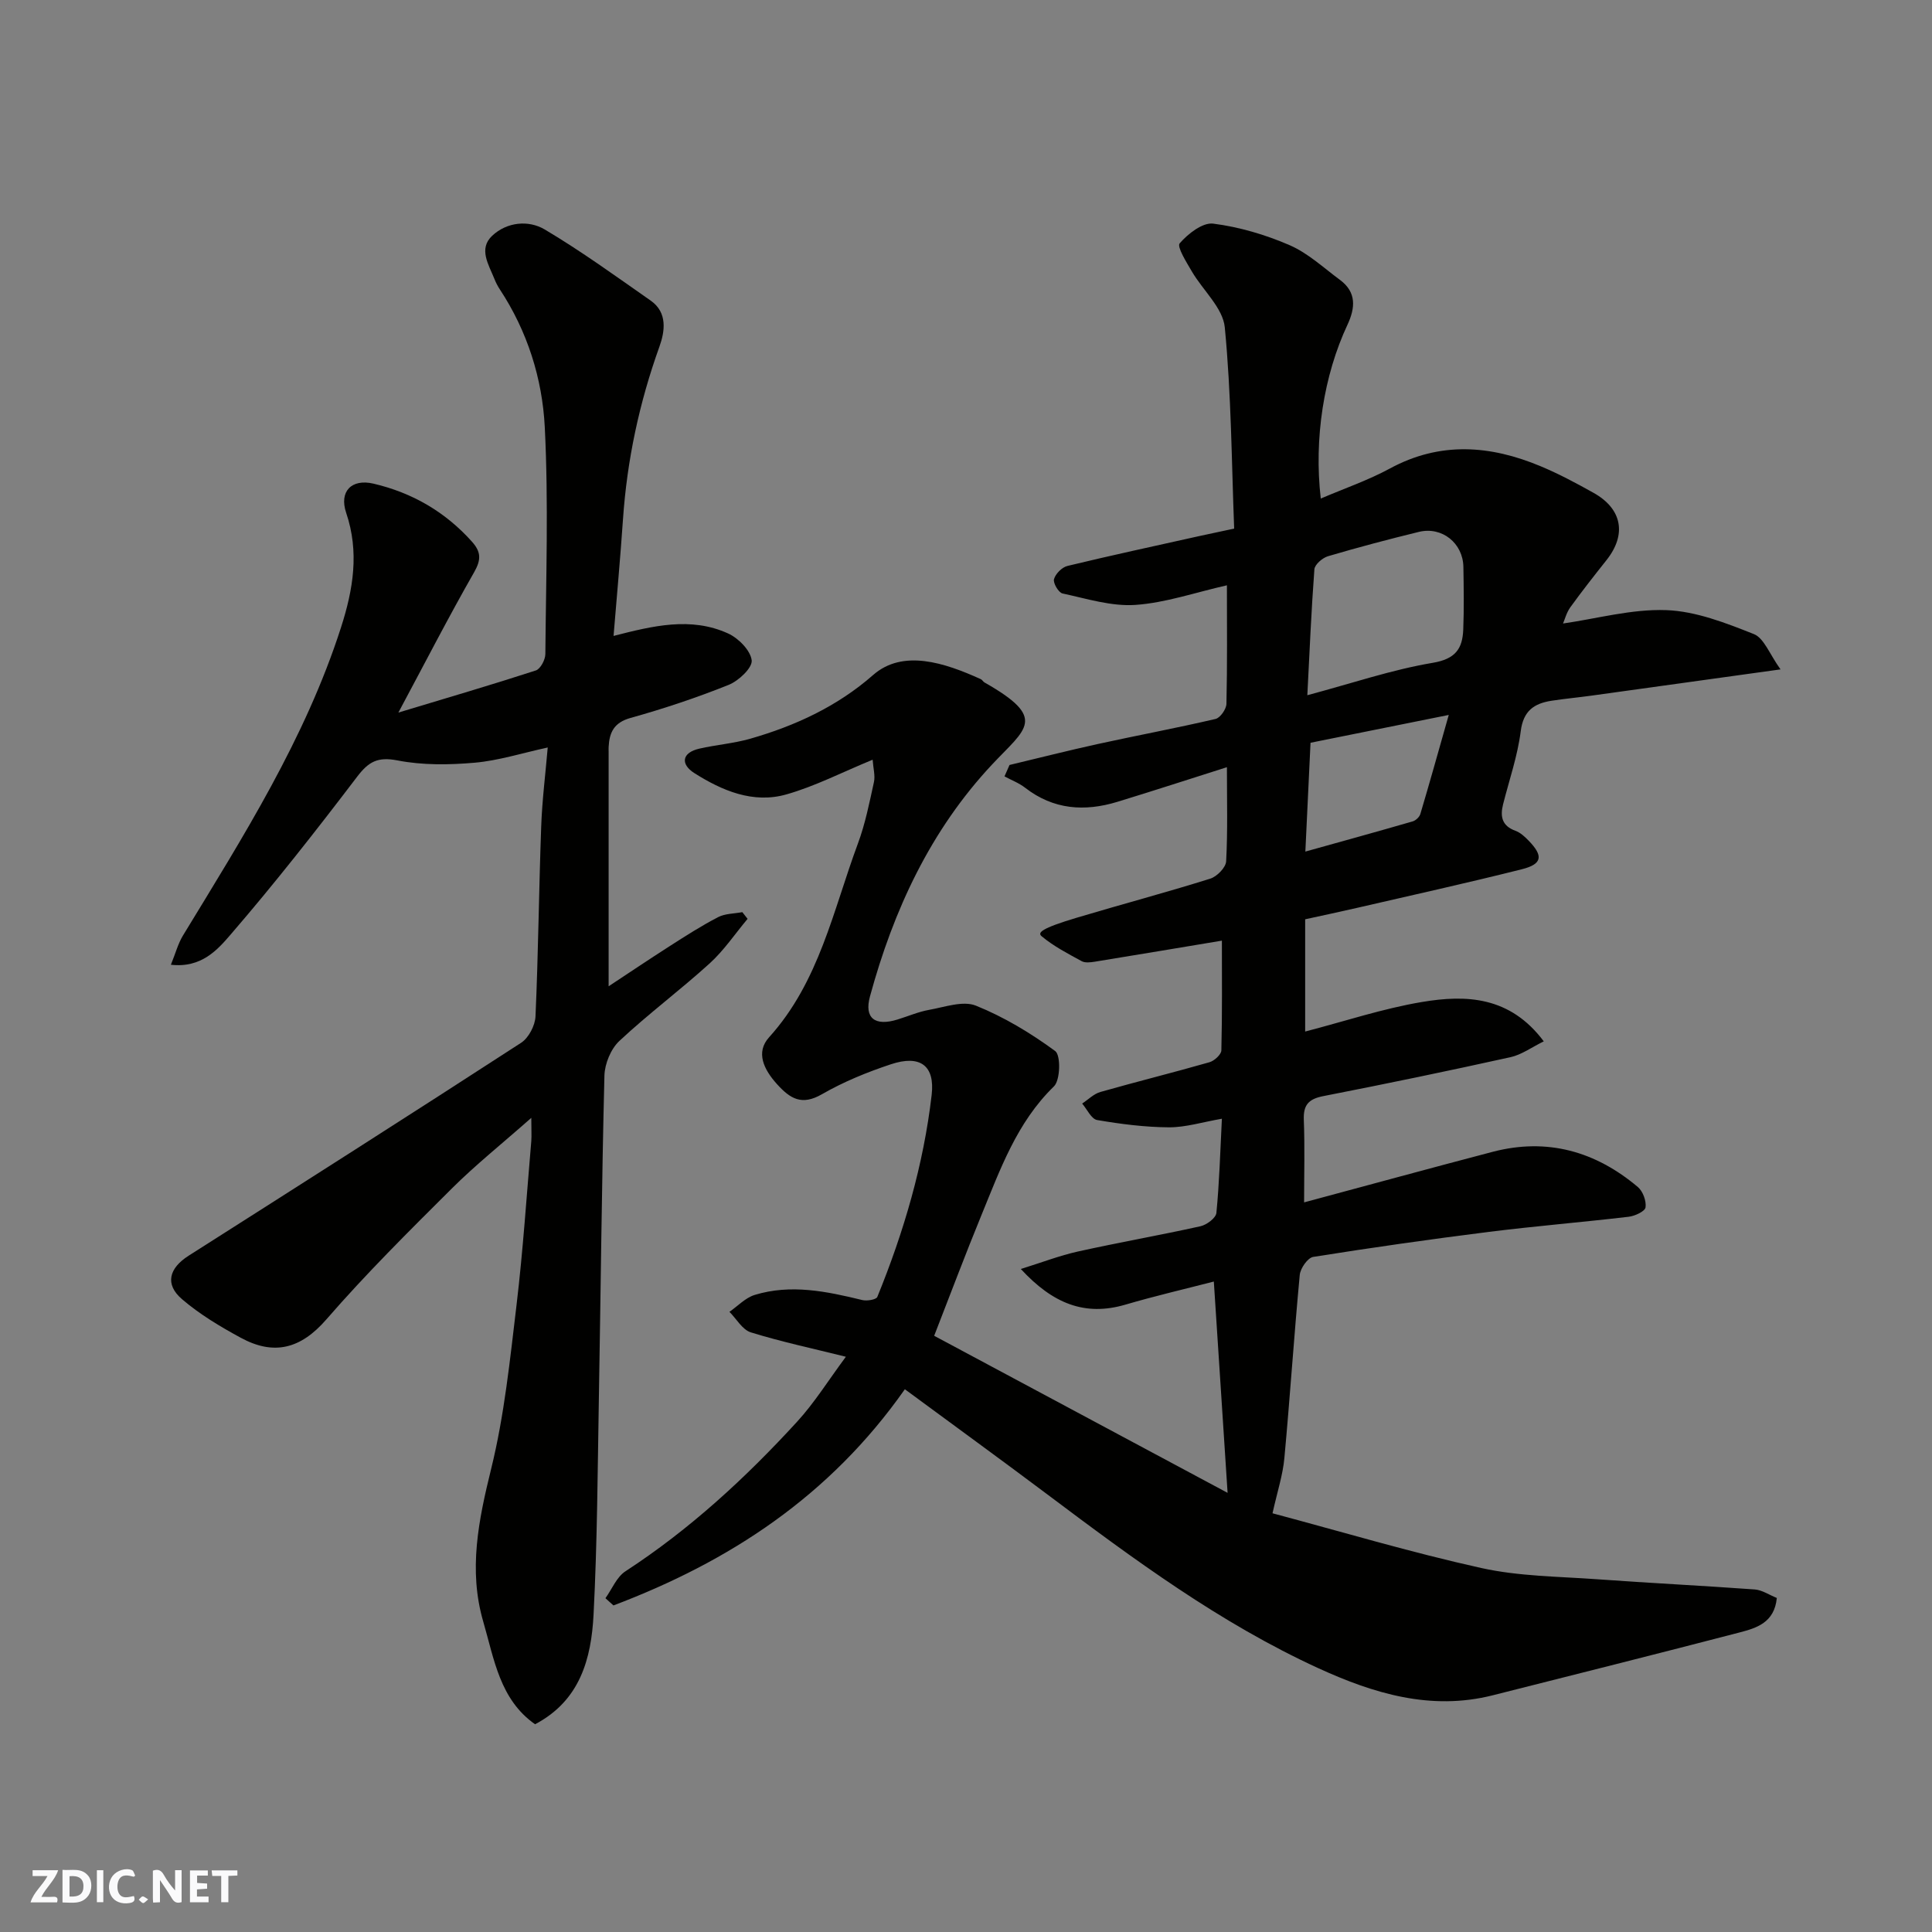 <svg enable-background="new 0 0 400 400" viewBox="0 0 400 400" xmlns="http://www.w3.org/2000/svg"><rect x="0" y="0" width="400" height="400" fill="#808080" stroke="none"/><g fill="#fafafb"><path d="m37.59 393.81c-.92.31-1.52.05-2-.78-.7-1.2-1.52-2.34-2.47-3.78v4.59c-.55.03-.95.05-1.41.07-.03-.37-.06-.64-.06-.91 0-1.91 0-3.81 0-5.7 1.13-.41 1.77-.03 2.29.91.62 1.11 1.38 2.14 2.31 3.19v-4.2h1.35v6.61z"/><path d="m12.94 393.88v-6.75c1.9.19 3.93-.54 5.37 1.29.8 1.01.78 2.88.03 3.97-1.37 1.97-3.4 1.51-5.4 1.49m1.45-1.22c2.04.12 2.92-.58 2.89-2.21-.03-1.51-.98-2.19-2.89-2z"/><path d="m11.81 393.87h-5.49c.68-2.18 2.47-3.48 3.51-5.45h-3.08v-1.21h5.29c-.71 2.13-2.44 3.48-3.47 5.51.86 0 1.63.04 2.39-.01.79-.05 1.14.21.85 1.16"/><path d="m39.33 393.86v-6.61h3.7v1.07h-2.22v1.52c.68.04 1.34.09 2.07.13v1.07c-.72.05-1.38.09-2.1.14v1.48h2.4v1.19h-3.85z"/><path d="m27.71 388.56c-1.15-.3-2.46-.61-3.1.64-.37.73-.41 1.93-.06 2.67.63 1.35 1.99.93 3.17.68.35.94-.01 1.32-.93 1.46-1.62.25-3.05-.27-3.76-1.48-.73-1.24-.6-3.03.31-4.17.88-1.11 2.71-1.7 4-1.16.32.13.44.74.65 1.12-.1.08-.19.16-.28.24"/><path d="m49.15 387.24v1.07c-.59.02-1.17.05-1.87.08v5.44h-1.48v-5.44h-1.85c-.05-.4-.08-.73-.13-1.15z"/><path d="m20.06 387.21h1.33v6.62h-1.33z"/><path d="m30.68 393.25c-.49.38-.8.79-1.05.76-.32-.05-.6-.45-.9-.7.26-.24.51-.64.8-.67.29-.04.62.3 1.15.61"/></g><path d="m263.46 313.31c14.29 3.81 28.64 8.1 43.22 11.33 7.8 1.73 16 1.75 24.03 2.33 10.86.79 21.73 1.32 32.59 2.11 1.52.11 2.97 1.12 4.57 1.76-.49 5.12-4.21 6.23-7.74 7.15-17 4.42-34.03 8.7-51.06 13-12.84 3.25-24.71-.38-36.15-5.62-20.32-9.32-38.2-22.54-55.97-35.89-9.78-7.34-19.67-14.52-29.61-21.85-15.61 22.22-36.39 35.7-60.33 44.76-.55-.5-1.1-1-1.66-1.5 1.36-1.89 2.32-4.39 4.14-5.57 13.31-8.67 24.87-19.32 35.54-30.97 3.62-3.95 6.49-8.59 10.1-13.45-6.86-1.71-13.36-3.09-19.68-5.05-1.75-.54-2.97-2.79-4.43-4.25 1.74-1.2 3.31-2.91 5.23-3.5 7.49-2.29 14.89-.74 22.27 1.06.97.24 2.89-.08 3.12-.65 5.49-13.46 9.57-27.36 11.25-41.82.71-6.12-2.42-8.34-8.42-6.35-4.92 1.63-9.82 3.63-14.3 6.21-4.18 2.41-6.57.93-9.31-2.1-2.73-3.03-4.45-6.57-1.63-9.69 10.39-11.49 13.26-26.3 18.39-40.11 1.52-4.09 2.38-8.45 3.32-12.73.29-1.33-.14-2.82-.27-4.63-6.35 2.61-11.94 5.51-17.88 7.19-6.87 1.95-13.3-.78-19.05-4.43-2.82-1.79-2.68-4.2 1.08-5.06 3.47-.79 7.08-1.07 10.49-2.04 9.35-2.68 18.05-6.7 25.45-13.19 6.16-5.4 14.77-2.57 22.32.86.29.13.45.51.74.67 13.17 7.47 8.61 9.49 1.63 16.94-12.79 13.63-20.46 30.18-25.33 48.06-1.24 4.53 1.05 6.23 5.7 4.79 2.18-.67 4.31-1.6 6.54-2 3.23-.57 7-1.95 9.69-.87 5.82 2.34 11.35 5.68 16.42 9.4 1.17.86 1.07 6.01-.26 7.31-7.72 7.5-11.14 17.24-15.05 26.75-3.27 7.96-6.29 16.02-9.75 24.89 19.93 10.67 40.35 21.6 60.75 32.52-.97-14.88-1.9-29.21-2.85-43.75-5.87 1.52-12.14 2.97-18.3 4.78-8.42 2.47-15.05-.22-21.66-7.38 4.41-1.37 8.05-2.78 11.83-3.62 8.43-1.87 16.94-3.36 25.37-5.23 1.29-.29 3.19-1.71 3.29-2.76.61-6.19.78-12.42 1.14-19.5-4.02.7-7.49 1.79-10.95 1.78-4.97-.03-9.97-.67-14.88-1.51-1.2-.21-2.08-2.22-3.1-3.41 1.25-.82 2.4-2.01 3.78-2.4 7.51-2.14 15.09-4.01 22.59-6.16 1-.29 2.42-1.59 2.45-2.44.19-7.72.11-15.46.11-22.73-8.34 1.39-17.33 2.9-26.32 4.36-.89.14-2 .28-2.71-.11-2.86-1.56-5.81-3.09-8.28-5.15-.9-.75-.18-1.62 7.27-3.85 9.19-2.75 18.47-5.21 27.62-8.08 1.39-.43 3.23-2.3 3.3-3.59.34-6.3.16-12.63.16-19.49-7.85 2.49-15.25 4.9-22.68 7.17-6.79 2.07-13.24 1.63-19.09-2.91-1.27-.99-2.85-1.58-4.28-2.36.35-.79.69-1.57 1.04-2.36 6.09-1.45 12.16-3 18.28-4.34 8.12-1.78 16.29-3.3 24.38-5.19.97-.23 2.22-2.03 2.25-3.12.19-8.13.1-16.27.1-24.55-6.59 1.49-12.71 3.63-18.95 4.06-4.97.34-10.1-1.3-15.09-2.37-.82-.18-1.98-2.16-1.76-2.96.31-1.11 1.65-2.47 2.79-2.74 9.02-2.18 18.09-4.13 27.14-6.15 2.07-.46 4.15-.89 7.37-1.58-.53-13.65-.59-27.72-1.94-41.66-.39-4.03-4.54-7.67-6.82-11.58-1.11-1.9-3.13-5.11-2.52-5.82 1.71-1.98 4.75-4.36 6.94-4.08 5.39.69 10.82 2.29 15.82 4.46 3.81 1.65 7.03 4.68 10.44 7.2 3.43 2.54 3.17 5.77 1.55 9.25-4.93 10.52-6.97 23.6-5.54 36.01 4.88-2.09 9.81-3.78 14.33-6.23 10.4-5.63 20.77-4.82 31.19-.46 3.76 1.57 7.39 3.51 10.96 5.51 5.95 3.33 6.88 8.64 2.67 13.94-2.55 3.21-5.08 6.43-7.48 9.75-.81 1.13-1.17 2.59-1.51 3.36 6.99-1 14.23-3.03 21.37-2.77 6.12.22 12.31 2.65 18.14 4.96 2.11.84 3.24 4.15 5.52 7.31-14.21 1.97-26.66 3.71-39.11 5.43-2.76.38-5.54.64-8.29 1.06-3.61.56-5.86 2.07-6.39 6.32-.65 5.12-2.39 10.11-3.66 15.15-.63 2.51-.22 4.44 2.55 5.45 1.03.37 1.95 1.22 2.73 2.03 3.11 3.19 2.86 4.88-1.43 5.95-11.35 2.85-22.79 5.38-34.19 8.01-3.48.8-6.97 1.54-10.63 2.34v23.24c8.18-2.12 16.08-4.76 24.19-6.12 9.11-1.53 18.2-1.22 25.21 8.15-2.49 1.22-4.58 2.77-6.9 3.28-12.88 2.85-25.8 5.53-38.75 8.06-3 .59-4.15 1.78-4.03 4.89.22 5.61.06 11.24.06 17.11 13.34-3.58 26.18-7.1 39.05-10.47 11.28-2.95 21.29-.1 30.05 7.29 1.05.89 1.78 2.89 1.59 4.22-.12.82-2.21 1.79-3.51 1.94-9.61 1.13-19.26 1.92-28.86 3.12-12.17 1.53-24.32 3.26-36.44 5.19-1.13.18-2.65 2.36-2.78 3.73-1.19 12.61-2.01 25.26-3.18 37.87-.31 3.52-1.46 6.97-2.46 11.48zm7.21-169.37c9.33-2.5 17.53-5.29 25.96-6.71 4.71-.79 6.16-2.92 6.32-6.87.17-4.32.1-8.65.03-12.97-.08-4.94-4.42-8.43-9.21-7.27-6.31 1.54-12.59 3.2-18.82 5.04-1.15.34-2.74 1.71-2.82 2.71-.64 8.54-1 17.11-1.46 26.07zm-.41 32.37c7.68-2.14 14.96-4.15 22.22-6.25.64-.19 1.41-.91 1.59-1.54 1.87-6.27 3.63-12.58 5.88-20.5-10.71 2.16-19.81 3.99-28.62 5.76-.37 7.82-.7 14.69-1.07 22.53z" fill="#010100"/><path d="m110 231.44c-6.17 5.45-11.58 9.77-16.45 14.62-8.87 8.83-17.79 17.67-25.98 27.11-5.34 6.15-10.89 7.51-17.72 3.8-4.26-2.31-8.51-4.85-12.17-7.99-3.6-3.09-2.69-6.42 1.39-9.01 22.99-14.62 45.97-29.25 68.82-44.07 1.56-1.01 2.9-3.58 2.98-5.48.58-13.09.7-26.2 1.18-39.3.19-5.42.88-10.83 1.35-16.36-5.41 1.18-10.21 2.72-15.12 3.15-5.29.46-10.8.54-15.97-.47-4.12-.8-6 .25-8.39 3.4-8.43 11.08-17.04 22.06-26.13 32.6-2.72 3.16-6.06 7.02-12.41 6.3.96-2.35 1.47-4.35 2.49-6.03 12.46-20.47 25.31-40.72 32.73-63.8 2.53-7.86 3.82-15.62 1.07-23.74-1.5-4.44 1.13-7.09 5.64-6.04 8.03 1.88 14.84 5.82 20.38 11.99 1.92 2.14 1.96 3.75.47 6.36-5.26 9.2-10.1 18.63-15.68 29.05 10.23-3.09 19.39-5.77 28.46-8.72.95-.31 1.96-2.21 1.97-3.39.13-15.67.67-31.36-.12-46.99-.51-10.07-3.6-19.85-9.3-28.51-.45-.68-.83-1.42-1.13-2.18-1.18-2.95-3.35-6.22-.45-8.94 3.04-2.84 7.5-3.29 10.87-1.29 7.56 4.49 14.72 9.68 21.94 14.73 3.55 2.48 2.92 6.42 1.81 9.52-4.17 11.61-6.71 23.49-7.55 35.78-.55 8-1.28 15.99-1.95 24.12 8.12-2.08 15.99-4.02 23.71-.51 2.14.97 4.64 3.5 4.89 5.56.18 1.54-2.69 4.25-4.76 5.08-6.63 2.66-13.44 4.93-20.32 6.85-3.44.96-4.39 3-4.54 6.03-.02.33 0 .67 0 1v48.53c3.85-2.54 8.19-5.46 12.59-8.28 3.29-2.11 6.6-4.23 10.06-6.03 1.46-.76 3.34-.72 5.03-1.04.36.46.73.93 1.09 1.39-2.6 3.1-4.89 6.53-7.85 9.22-6.08 5.52-12.7 10.45-18.69 16.05-1.77 1.65-3.03 4.72-3.1 7.17-.56 22.26-.76 44.53-1.15 66.8-.26 14.94-.33 29.89-1.1 44.8-.47 9.12-2.78 17.81-12.11 22.71-7.32-5.13-8.47-13.52-10.72-21.22-3.13-10.73-.97-21.11 1.65-31.75 2.72-11.06 3.88-22.54 5.24-33.89 1.34-11.26 2.08-22.59 3.05-33.9.08-1.13 0-2.28 0-4.79z" fill="#010100"/></svg>